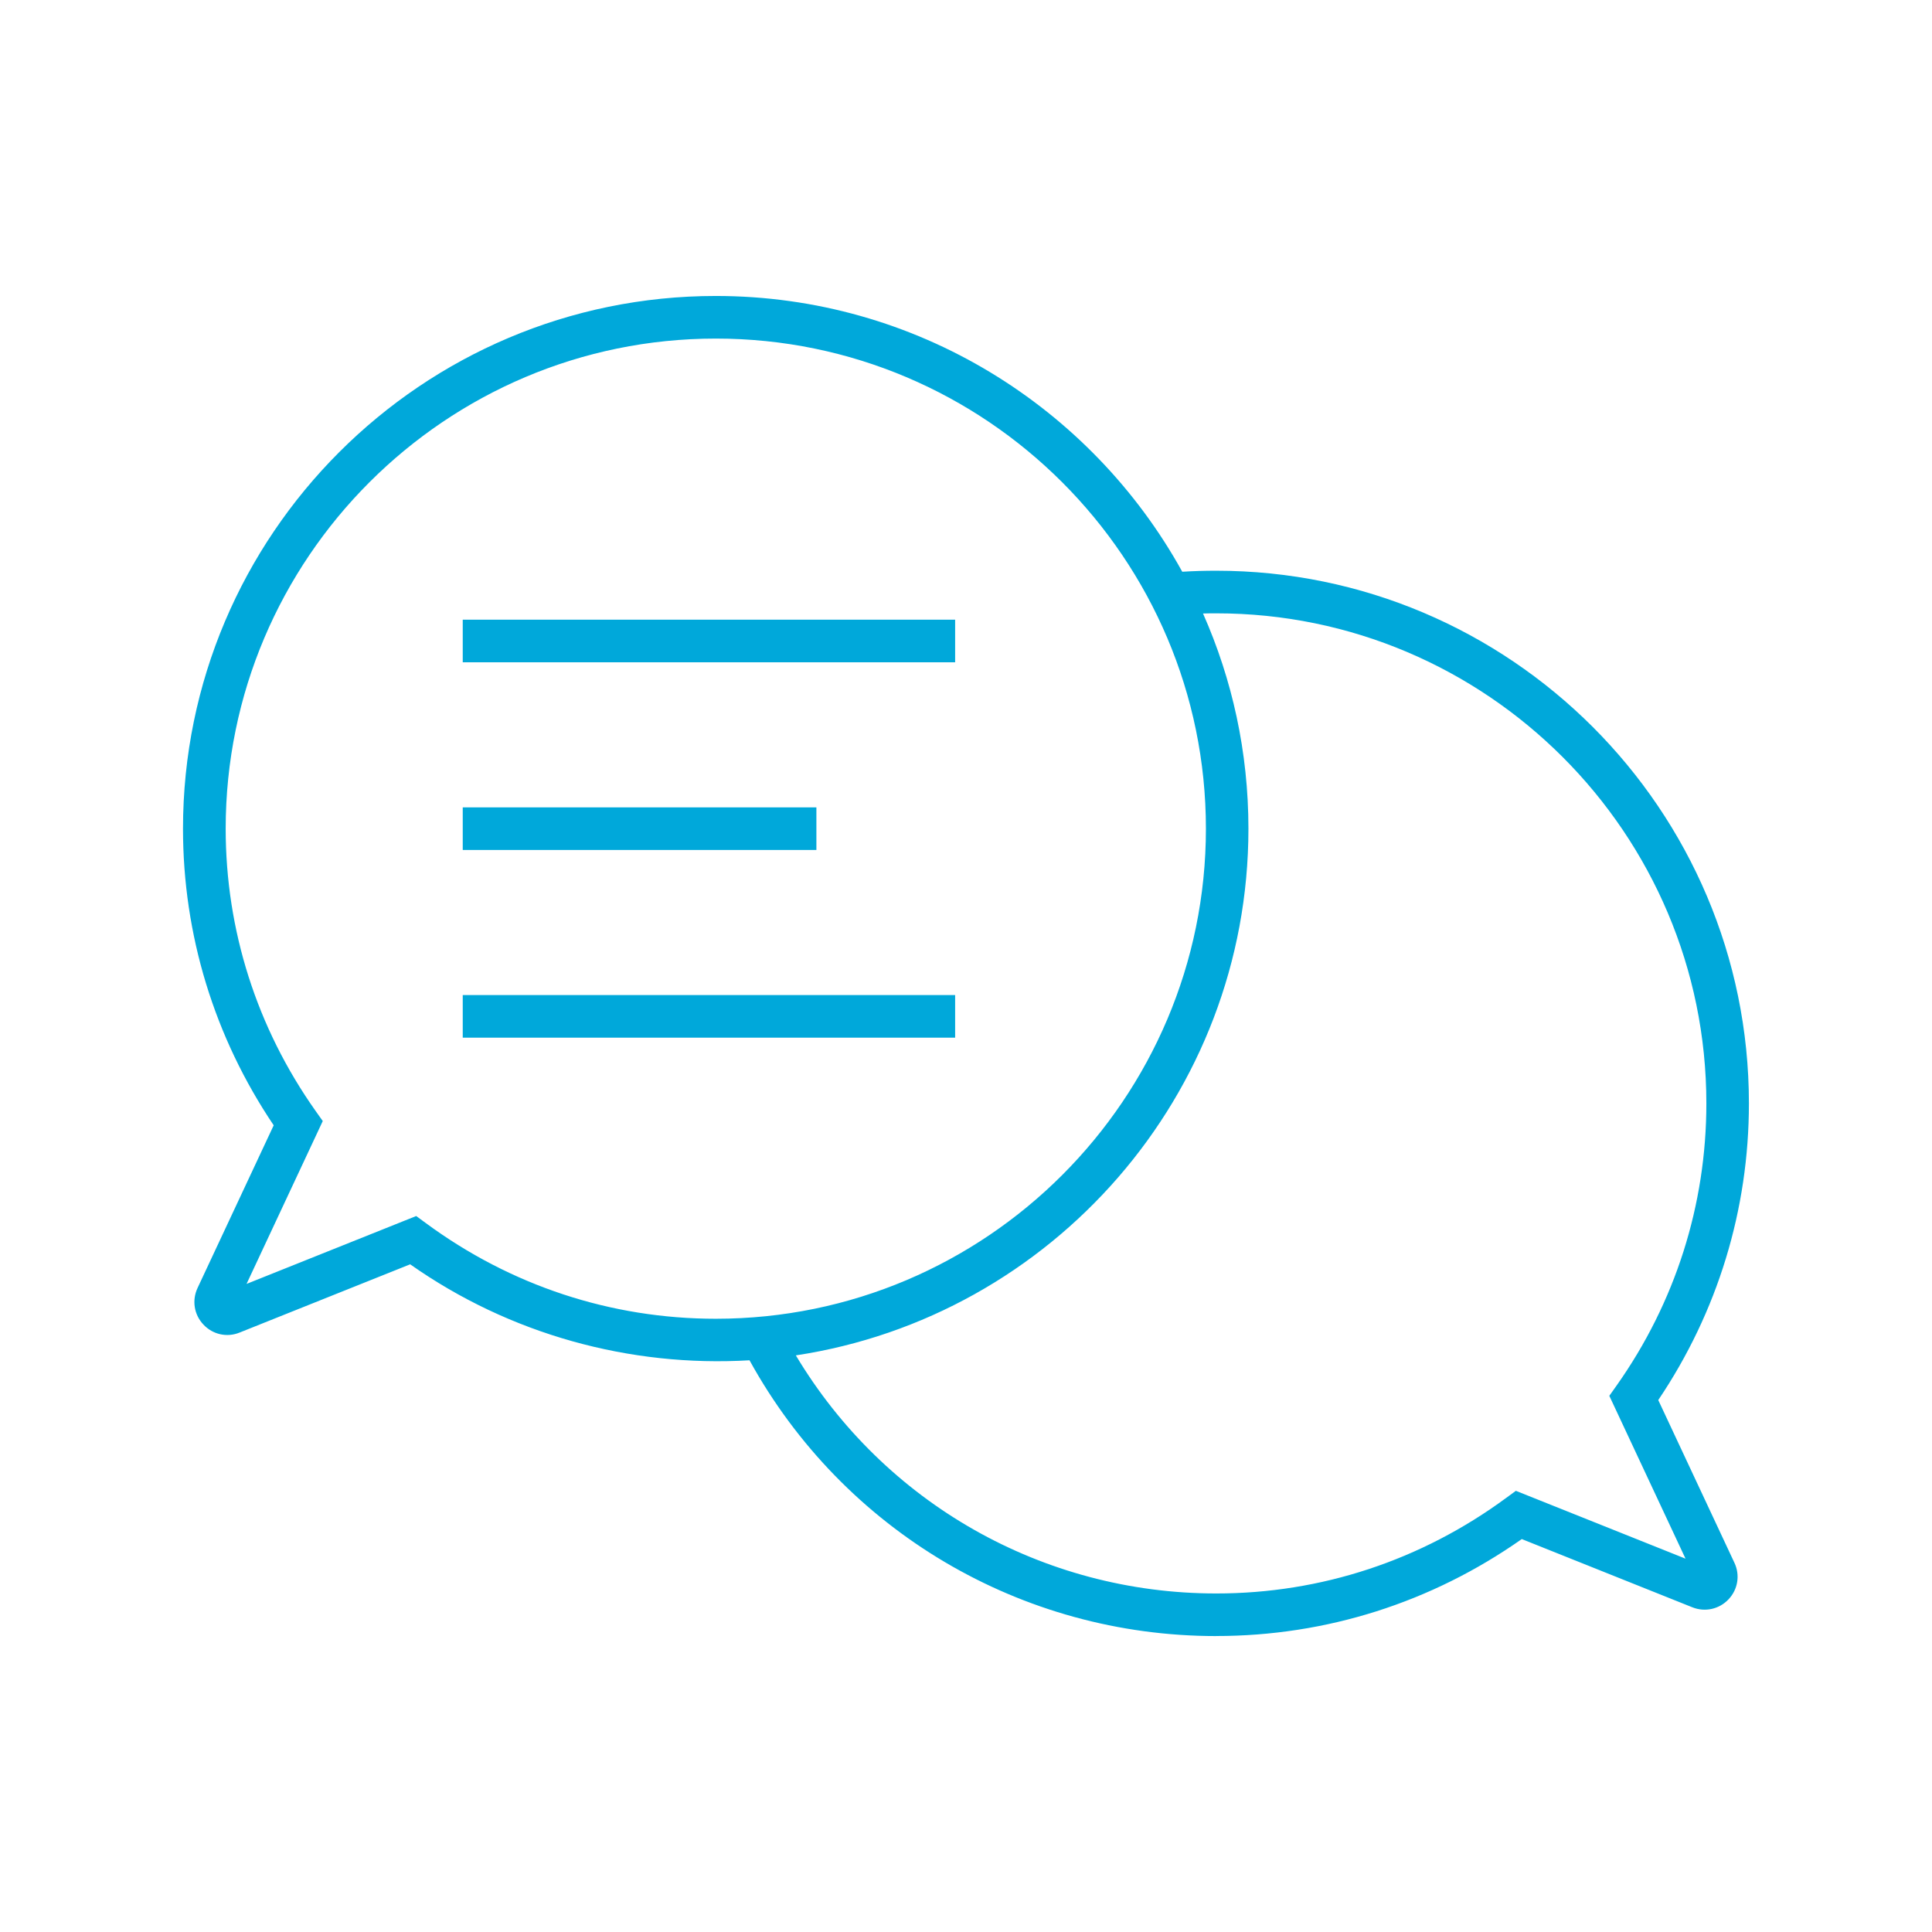 <?xml version="1.0" encoding="UTF-8"?><svg id="Ebene_1" xmlns="http://www.w3.org/2000/svg" viewBox="0 0 45.354 45.354"><path d="m28.552,38.407c-4.584,0-8.754-2.473-10.957-6.474-2.809.166-5.63-.608-7.966-2.253l-4.004,1.602c-.295.121-.631.047-.85-.188-.22-.232-.273-.569-.137-.859l1.787-3.818c-1.394-2.07-2.129-4.472-2.129-6.964,0-6.896,5.61-12.505,12.506-12.505,4.71,0,8.82,2.617,10.952,6.474.264-.017.529-.024.797-.024,6.896,0,12.505,5.609,12.505,12.505,0,2.493-.734,4.895-2.128,6.964l1.788,3.82c.136.287.082.624-.137.856-.219.234-.554.307-.85.189l-4.005-1.602c-2.119,1.49-4.594,2.276-7.174,2.276Zm-9.87-6.59c2.075,3.466,5.794,5.59,9.87,5.59,2.458,0,4.812-.776,6.808-2.245l.225-.165,3.983,1.593-1.789-3.823.168-.237c1.381-1.952,2.11-4.244,2.11-6.627,0-6.344-5.161-11.505-11.505-11.505-.104,0-.207,0-.311.004.686,1.546,1.066,3.255,1.066,5.052,0,6.257-4.619,11.455-10.626,12.364Zm21.129,5.293h0s0,0,0,0Zm-30.04-8.563l.225.165c1.994,1.47,4.348,2.246,6.808,2.246,6.344,0,11.505-5.161,11.505-11.505s-5.161-11.505-11.505-11.505-11.506,5.161-11.506,11.505c0,2.382.73,4.674,2.111,6.627l.168.237-1.789,3.823,3.983-1.594Zm12.651-4.188h-11.559v-1h11.559v1Zm-3.257-4.406h-8.302v-1h8.302v1Zm3.257-4.406h-11.559v-1h11.559v1Z" fill="#00a8da" stroke-width="0"/></svg>